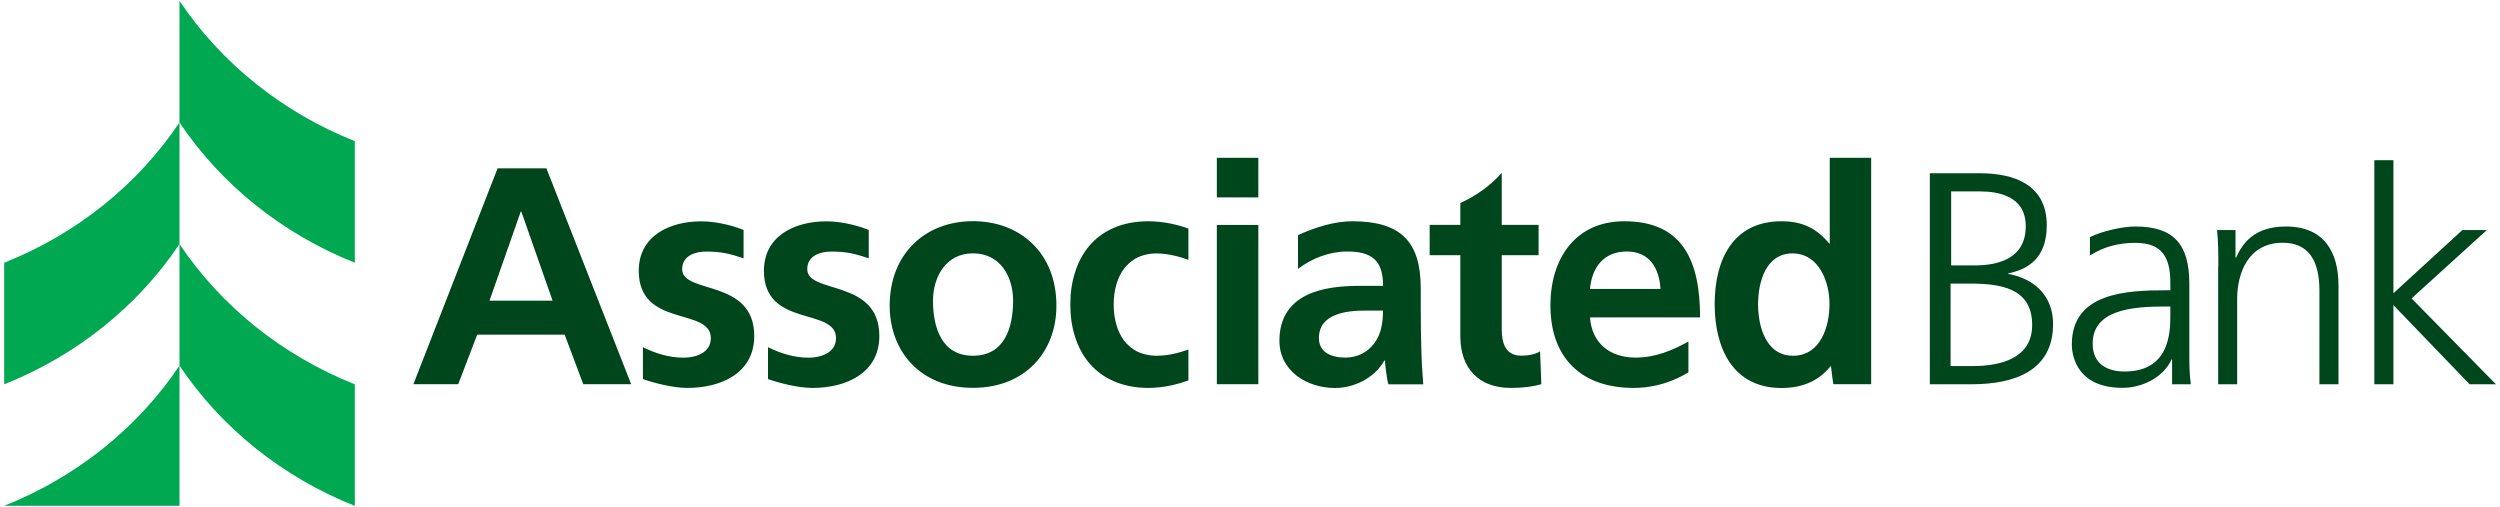<?xml version="1.0" encoding="UTF-8"?>
<svg xmlns="http://www.w3.org/2000/svg" x="0px" y="0px" width="300px" height="60.81px">
  <path fill="#00A851" d="M21.54,29.28C16.56,36.73,9.22,42.65,0.5,46.12V31.53c8.72-3.47,16.06-9.39,21.04-16.84V29.28z M21.54,14.69  c4.98,7.45,12.32,13.36,21.04,16.84V16.94C33.87,13.47,26.52,7.55,21.54,0.1V14.69z M21.54,43.87c4.98,7.45,12.32,13.37,21.04,16.84  V46.12c-8.72-3.47-16.06-9.39-21.04-16.84V43.87z M21.54,60.7V43.87C16.56,51.31,9.22,57.23,0.5,60.7H21.54z"></path>
  <path fill="#00461C" d="M234.14,31.85h2.79c2.65,0,6.16-0.69,6.16-4.71c0-3.66-3.37-4.17-5.51-4.17h-3.44V31.85z M234.07,43.93h2.61  c3.37,0,7.18-0.91,7.18-4.93c0-4.5-3.88-4.97-7.58-4.97h-2.21V43.93z M231.57,20.79h6.02c4.14,0,8.02,1.38,8.02,6.24  c0,3.23-1.49,5.15-4.61,5.77v0.07c3.19,0.58,5.37,2.68,5.37,6.02c0,5.52-4.5,7.22-9.75,7.22h-5.04V20.79z M260.44,36.78h-0.65  c-3.95,0-8.67,0.4-8.67,4.46c0,2.43,1.74,3.34,3.84,3.34c5.37,0,5.48-4.68,5.48-6.68V36.78z M260.66,43.13h-0.07  c-1.02,2.22-3.59,3.41-5.88,3.41c-5.26,0-6.09-3.56-6.09-5.22c0-6.21,6.6-6.49,11.39-6.49h0.43v-0.94c0-3.16-1.12-4.75-4.21-4.75  c-1.92,0-3.74,0.43-5.44,1.52v-2.21c1.42-0.69,3.81-1.27,5.44-1.27c4.57,0,6.49,2.07,6.49,6.89v8.16c0,1.49,0,2.61,0.18,3.88h-2.25  V43.13z M266.2,31.96c0-1.41,0-2.86-0.15-4.35h2.21v3.3h0.07c0.76-1.67,2.14-3.73,5.98-3.73c4.57,0,6.31,3.04,6.31,7.1v11.83h-2.29  V34.86c0-3.48-1.23-5.73-4.39-5.73c-4.17,0-5.48,3.66-5.48,6.75v10.23h-2.28V31.96z M284.92,19.22h2.29v15.97l8.27-7.58h2.94  l-9.03,8.2l10.12,10.3h-3.16l-9.14-9.5v9.5h-2.29V19.22z M62.56,25.39h-0.07l-3.75,10.69h7.57L62.56,25.39z M59.71,20.2h5.86  L75.74,46.1h-5.75l-2.23-5.94h-10.5l-2.27,5.94h-5.38L59.71,20.2z M116.75,42.69c3.82,0,4.82-3.41,4.82-6.61  c0-2.93-1.56-5.68-4.82-5.68c-3.23,0-4.79,2.82-4.79,5.68C111.96,39.24,112.96,42.69,116.75,42.69 M116.75,26.54  c5.68,0,10.02,3.82,10.02,10.13c0,5.49-3.68,9.87-10.02,9.87c-6.31,0-9.99-4.38-9.99-9.87C106.77,30.37,111.11,26.54,116.75,26.54   M146.02,18.94h4.98v4.75h-4.98V18.94z M146.02,26.99h4.98V46.1h-4.98V26.99z M199.26,34.67c-0.15-2.41-1.26-4.49-4.04-4.49  c-2.79,0-4.2,1.93-4.42,4.49H199.26z M202.6,44.69c-1.69,1.02-3.9,1.86-6.57,1.86c-6.31,0-9.98-3.64-9.98-9.91  c0-5.53,2.93-10.09,8.87-10.09c7.09,0,9.09,4.86,9.09,11.54H190.8c0.22,3.08,2.37,4.82,5.46,4.82c2.41,0,4.49-0.89,6.35-1.93V44.69z   M215.16,42.69c3.3,0,4.38-3.49,4.38-6.2c0-2.67-1.26-6.08-4.45-6.08c-3.23,0-4.12,3.52-4.12,6.08  C210.96,39.13,211.89,42.69,215.16,42.69 M219.86,45.14l-0.14-1.18h-0.07c-1.49,1.86-3.53,2.6-5.87,2.6  c-5.86,0-8.02-4.82-8.02-10.06c0-5.27,2.15-9.95,8.02-9.95c2.49,0,4.23,0.85,5.72,2.67h0.07V18.94h4.97V46.1H220L219.86,45.14z   M184.96,46.1c-1.04,0.3-2.19,0.45-3.67,0.45c-3.9,0-6.05-2.41-6.05-6.2v-9.73h-3.68v-3.64h3.68v-2.62c1.92-0.86,3.62-2.1,4.97-3.61  v6.23h4.42v3.64h-4.42v8.91c0,1.63,0.45,3.15,2.34,3.15c0.89,0,1.74-0.18,2.26-0.52L184.96,46.1z M136.29,42.09  c0.69,0.38,1.57,0.59,2.53,0.6c0.04,0-0.03,0,0,0c1.39-0.02,2.58-0.31,3.79-0.75v3.71c-1.18,0.43-2.9,0.9-4.83,0.9  c-0.06,0,0.06,0,0,0c-1.55,0-3-0.3-4.18-0.83c-2.31-1.02-3.85-2.91-4.61-5.36c-0.36-1.15-0.55-2.4-0.55-3.72c0-0.03,0-0.06,0-0.1  c0-0.03,0-0.06,0-0.09c0-1.32,0.19-2.57,0.55-3.72c0.76-2.45,2.29-4.35,4.61-5.36c1.17-0.53,2.63-0.82,4.18-0.82c0.06,0-0.06,0,0,0  c1.93,0,3.69,0.46,4.83,0.88v3.76c-0.98-0.38-2.41-0.76-3.79-0.78c-0.03,0,0.03,0,0,0c-0.97,0-1.84,0.22-2.53,0.6  c-0.54,0.32-1,0.71-1.39,1.21c-0.83,1.1-1.25,2.61-1.26,4.33c0.01,1.72,0.43,3.24,1.26,4.34C135.29,41.38,135.75,41.77,136.29,42.09   M81.86,32.3c0,3.04,8.65,1.11,8.65,8.02c0,4.45-3.97,6.23-8.02,6.23c-1.79,0-4.05-0.61-5.34-1.06v-3.83  c1.56,0.78,3.19,1.26,4.89,1.26c1.26,0,3.26-0.48,3.26-2.34c0-3.75-8.65-1.19-8.65-8.09c0-4.12,3.6-5.93,7.5-5.93  c2.17,0,4.25,0.7,5.08,1.03V31c-1.52-0.52-2.63-0.81-4.45-0.81C83.46,30.18,81.86,30.66,81.86,32.3 M96.87,32.3  c0,3.04,8.65,1.11,8.65,8.02c0,4.45-3.97,6.23-8.02,6.23c-1.79,0-4.05-0.61-5.34-1.06v-3.83c1.56,0.78,3.19,1.26,4.89,1.26  c1.26,0,3.27-0.48,3.27-2.34c0-3.75-8.65-1.19-8.65-8.09c0-4.12,3.6-5.93,7.5-5.93c2.17,0,4.25,0.7,5.08,1.03V31  c-1.52-0.52-2.63-0.81-4.45-0.81C98.46,30.18,96.87,30.66,96.87,32.3 M164.91,41.2c-0.78,1.04-1.97,1.71-3.48,1.71  c-1.79,0-3.16-0.7-3.16-2.34c0-2.93,3.3-3.3,5.54-3.3h2.15C165.95,38.76,165.73,40.13,164.91,41.2 M170.56,41.83  c-0.04-1.41-0.07-2.86-0.07-4.79V34.6c0-5.64-2.42-8.05-8.24-8.05c-2.06,0-4.44,0.72-6.49,1.67v4.04c1.67-1.26,3.78-2.08,5.9-2.08  c2.93,0,4.31,1.04,4.31,4.12h-2.75c-2.08,0-4.53,0.19-6.42,1.12c-1.89,0.93-3.27,2.6-3.27,5.46c0,3.64,3.3,5.68,6.68,5.68  c2.26,0,4.75-1.19,5.91-3.3h0.07c0.04,0.59,0.25,2.46,0.43,2.86h4.17C170.67,44.62,170.59,43.28,170.56,41.83"></path>
</svg>

